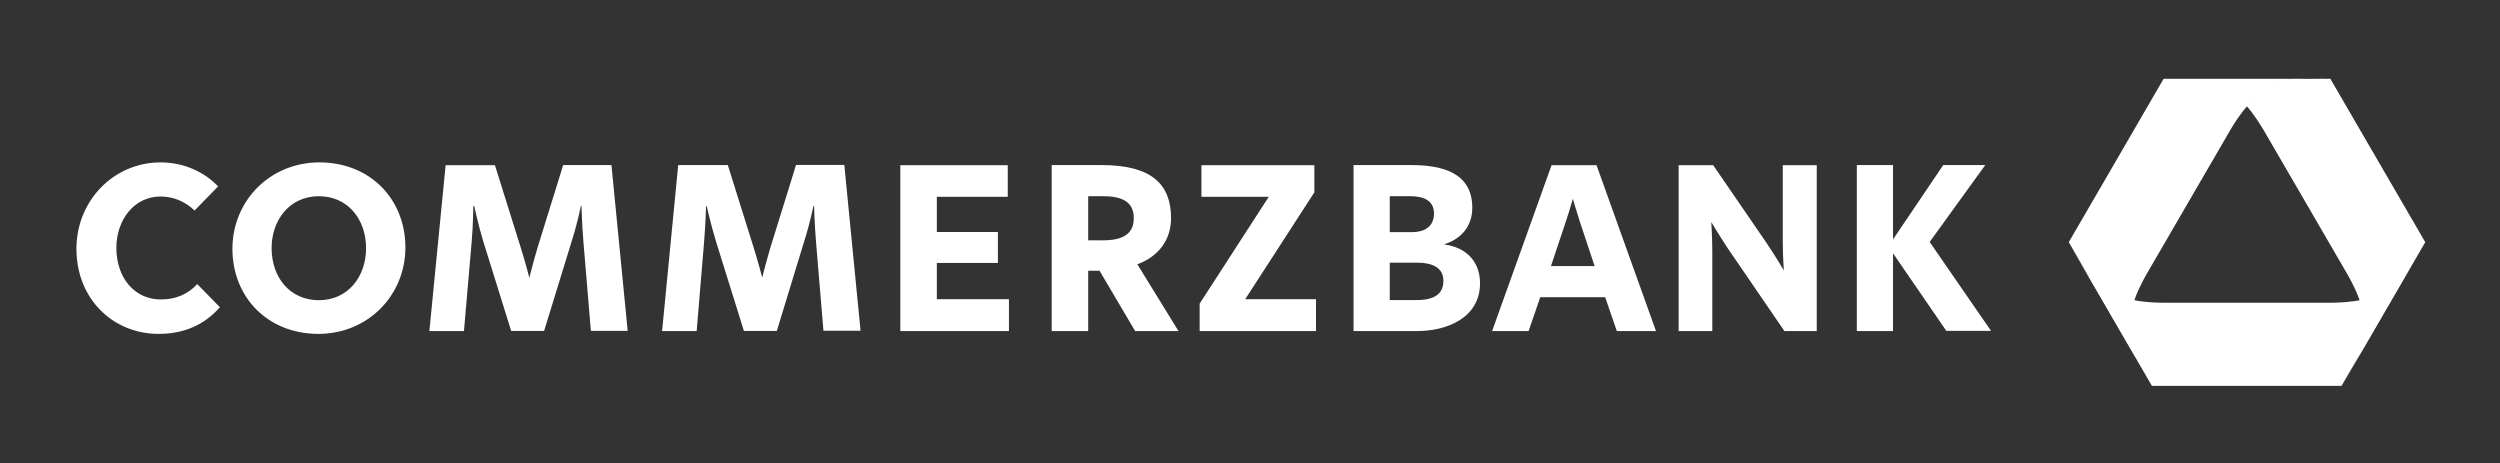 <?xml version="1.0" encoding="utf-8"?>
<!-- Generator: Adobe Illustrator 28.2.0, SVG Export Plug-In . SVG Version: 6.00 Build 0)  -->
<svg version="1.1" id="Ebene_1" xmlns="http://www.w3.org/2000/svg" xmlns:xlink="http://www.w3.org/1999/xlink" x="0px" y="0px"
	 viewBox="0 0 1678 311" style="enable-background:new 0 0 1678 311;" xml:space="preserve">
<rect x="0" y="0" width="1678" height="311" fill="#333333" stroke="none"/>
<style type="text/css">
	.st0{fill:#FFFFFF;}
</style>
<g transform="translate(-467 -3080)">
	<g>
		<g>
			<g>
				<g>
					<path class="st0" d="M2007.1,3133c-4.3,0-17.2,0-32.2,18.1l0,0c0.2,0.2,0.4,0.5,0.6,0.7c3.9-4.5,8.7-9,13.9-12.4
						c4.8-3.1,10.3-5.1,14.9-5.6c3.4-0.4,14.4-0.2,27.1-0.2c0.1,0,0.1,0,0.1,0.1l-0.3-0.6c0,0-0.1-0.1-0.1-0.1H2007.1z"/>
					<path class="st0" d="M1919.2,3133c-0.1,0-0.1,0-0.1,0.1l0,0l-46.9,80.8l-14.7,25.3l-1.7,2.9l-0.2,0.4c0,0,0,0.1,0,0.1l44.7,77
						v-0.3c-1-1.8-1.7-3.1-2-4c-1.9-4.2-2.9-10-2.7-15.7c0.8-14.9,8.7-29.6,12.7-36.5c9.4-16.2,27.6-47.5,27.6-47.5
						s18.2-31.3,27.6-47.5c4-6.9,12.8-21.1,25.4-29.2c4.8-3.1,10.4-5.1,15-5.6c3.4-0.4,14.5-0.4,27.1-0.4H1919.2z"/>
					<path class="st0" d="M1855.9,3243.2c0.7,1.2,1.4,2.4,2.1,3.6l0,0L1855.9,3243.2z M2080.8,3265.8c-2.7,3.7-7.3,7.5-12.3,10.1
						c-13.4,6.8-30.2,7.3-38.2,7.3h-55.2H1920c-8,0-24.8-0.5-38.2-7.3c-5.1-2.6-9.6-6.4-12.4-10.1c-1.7-2.4-6.2-9.9-11.5-18.9
						l11.2,19.3l42.2,72.7c0,0,0.1,0.1,0.1,0.1h127.2c0,0,0.1,0,0.1-0.1l55.4-95.4C2088.1,3254,2082.8,3263.1,2080.8,3265.8"/>
					<path class="st0" d="M2003.9,3133.3c-4.6,0.5-10.2,2.5-15,5.6l0,0c-5.3,3.4-9.9,7.9-13.8,12.4c5.4,6.3,9.3,12.8,11.7,16.8
						c9.4,16.2,27.6,47.5,27.6,47.5s18.2,31.3,27.6,47.5c4,6.9,12,21.6,12.7,36.5c0.3,5.7-0.8,11.5-2.6,15.7
						c-1.3,2.9-6.4,11.9-12.4,22.2l55.1-94.9c0,0,0,0,0,0v-0.1c0,0,0,0,0,0l-63.6-109.5c0,0-0.1-0.1-0.1-0.1
						C2018.4,3133,2007.2,3133,2003.9,3133.3"/>
					<path class="st0" d="M574.8,3189c-31.5,0-56.5,25.7-56.5,58c0,33.8,24.7,57.1,55.1,57.1c17.4,0,30.9-6.2,41.2-17.9l-15.2-15.5
						c-6.3,6.7-14.2,10.3-24.5,10.3c-17.8,0-29.8-14.8-29.8-34.6c0-19.2,12.3-34.5,29.5-34.5c9,0,16.7,3.4,23,9.4l15.8-16.2
						C604,3195.3,590.3,3189,574.8,3189z M681.4,3189c-33.3,0-58.4,25.9-58.4,58c0,32.5,23.7,57.1,57.7,57.1
						c33.3,0,58.4-25.9,58.4-58C739.1,3213.6,715.4,3189,681.4,3189z M766.1,3190.9l-10.9,111.3h23.2l5.2-60.1
						c1-11.7,1.1-23.8,1.1-23.8h0.6c0,0,2.6,12.2,5.9,23.2l18.9,60.6h22.1L851,3241c3.4-10.6,5.9-22.7,5.9-22.7h0.4
						c0,0,0.3,12,1.3,24.1l5,59.7h24.7l-10.9-111.3h-32.4l-17.1,55.1c-2.7,9-5.6,20.5-5.6,20.5s-3-11.5-5.9-20.6l-17.2-54.9H766.1z
						 M922.2,3190.9l-10.8,111.3h23.2l5-60.1c1-11.7,1.3-23.8,1.3-23.8h0.4c0,0,2.8,12.2,6.1,23.2l18.9,60.6h22.1l18.7-61.2
						c3.4-10.6,5.9-22.7,5.9-22.7h0.4c0,0,0.3,12,1.3,24.1l5,59.7h24.9l-10.9-111.3h-32.4l-17.1,55.1c-2.7,9-5.6,20.5-5.6,20.5
						s-3-11.5-5.9-20.6l-17.2-54.9H922.2z M1071.3,3190.9v111.3h72.9v-21.4h-48.4v-24.3h41v-20.8h-41v-23.6h47.6v-21.2H1071.3z
						 M1172.9,3190.9v111.3h24.5v-40.5h7.6l23.9,40.5h29.1l-27.6-44.8c14.5-5.4,22.6-16.6,22.6-31c0-22.5-12.8-35.6-46.5-35.6
						H1172.9z M1273.4,3190.9v21.2h45.2l-46.4,71.7v18.4h78.1v-21.4h-47.5l46.4-71.7v-18.2H1273.4z M1375.5,3190.9v111.3h42.8
						c19.9,0,42.1-8.9,42.1-32.1c0-14.4-9.2-24.1-23.9-26v-0.2c11.5-3.6,18.7-12.2,18.7-24.5c0-24.2-21.5-28.6-41-28.6H1375.5z
						 M1508.4,3190.9l-39.9,111.3h24.5l7.8-22.7h43.6l7.8,22.7h26.3l-39.9-111.3H1508.4z M1593.7,3190.9v111.3h22.6v-52.9
						c0-10-0.7-20.3-0.7-20.3s5.3,8.9,11.1,17.7l38,55.5h21.7v-111.3h-22.8v50.5c0,10,0.7,20.1,0.7,20.1s-5.2-8.9-11.1-17.7
						l-36.3-52.9H1593.7z M1713.3,3190.9v111.3h24.3V3250l35.8,52.1h30l-41.2-59.7l37.3-51.6h-28.2l-33.7,49.9v-49.9H1713.3z
						 M681,3211.7c19.3,0,31.7,15.2,31.7,35c0,18.8-12,34.8-31.7,34.8c-19.3,0-31.7-15.2-31.7-35
						C649.3,3227.8,661.3,3211.7,681,3211.7z M1197.4,3211.7h10c13,0,20.6,3.9,20.6,14.7c0,10.4-7,14.9-20.6,14.9h-10V3211.7z
						 M1399.8,3211.7h14.1c7.8,0,15.6,2.4,15.6,11.6c0,9-6.7,12.5-14.5,12.5h-15.2V3211.7z M1522.7,3213.4c0,0,2.1,7.5,4.8,15.7
						l9.8,29.5h-29.3l9.8-29.3C1520.6,3220.9,1522.7,3213.4,1522.7,3213.4z M1399.8,3256.3h18c10.9,0,18,3.4,18,12.2
						c0,8.5-5.6,12.9-18,12.9h-18V3256.3z"/>
				</g>
			</g>
		</g>
	</g>
</g>
</svg>
